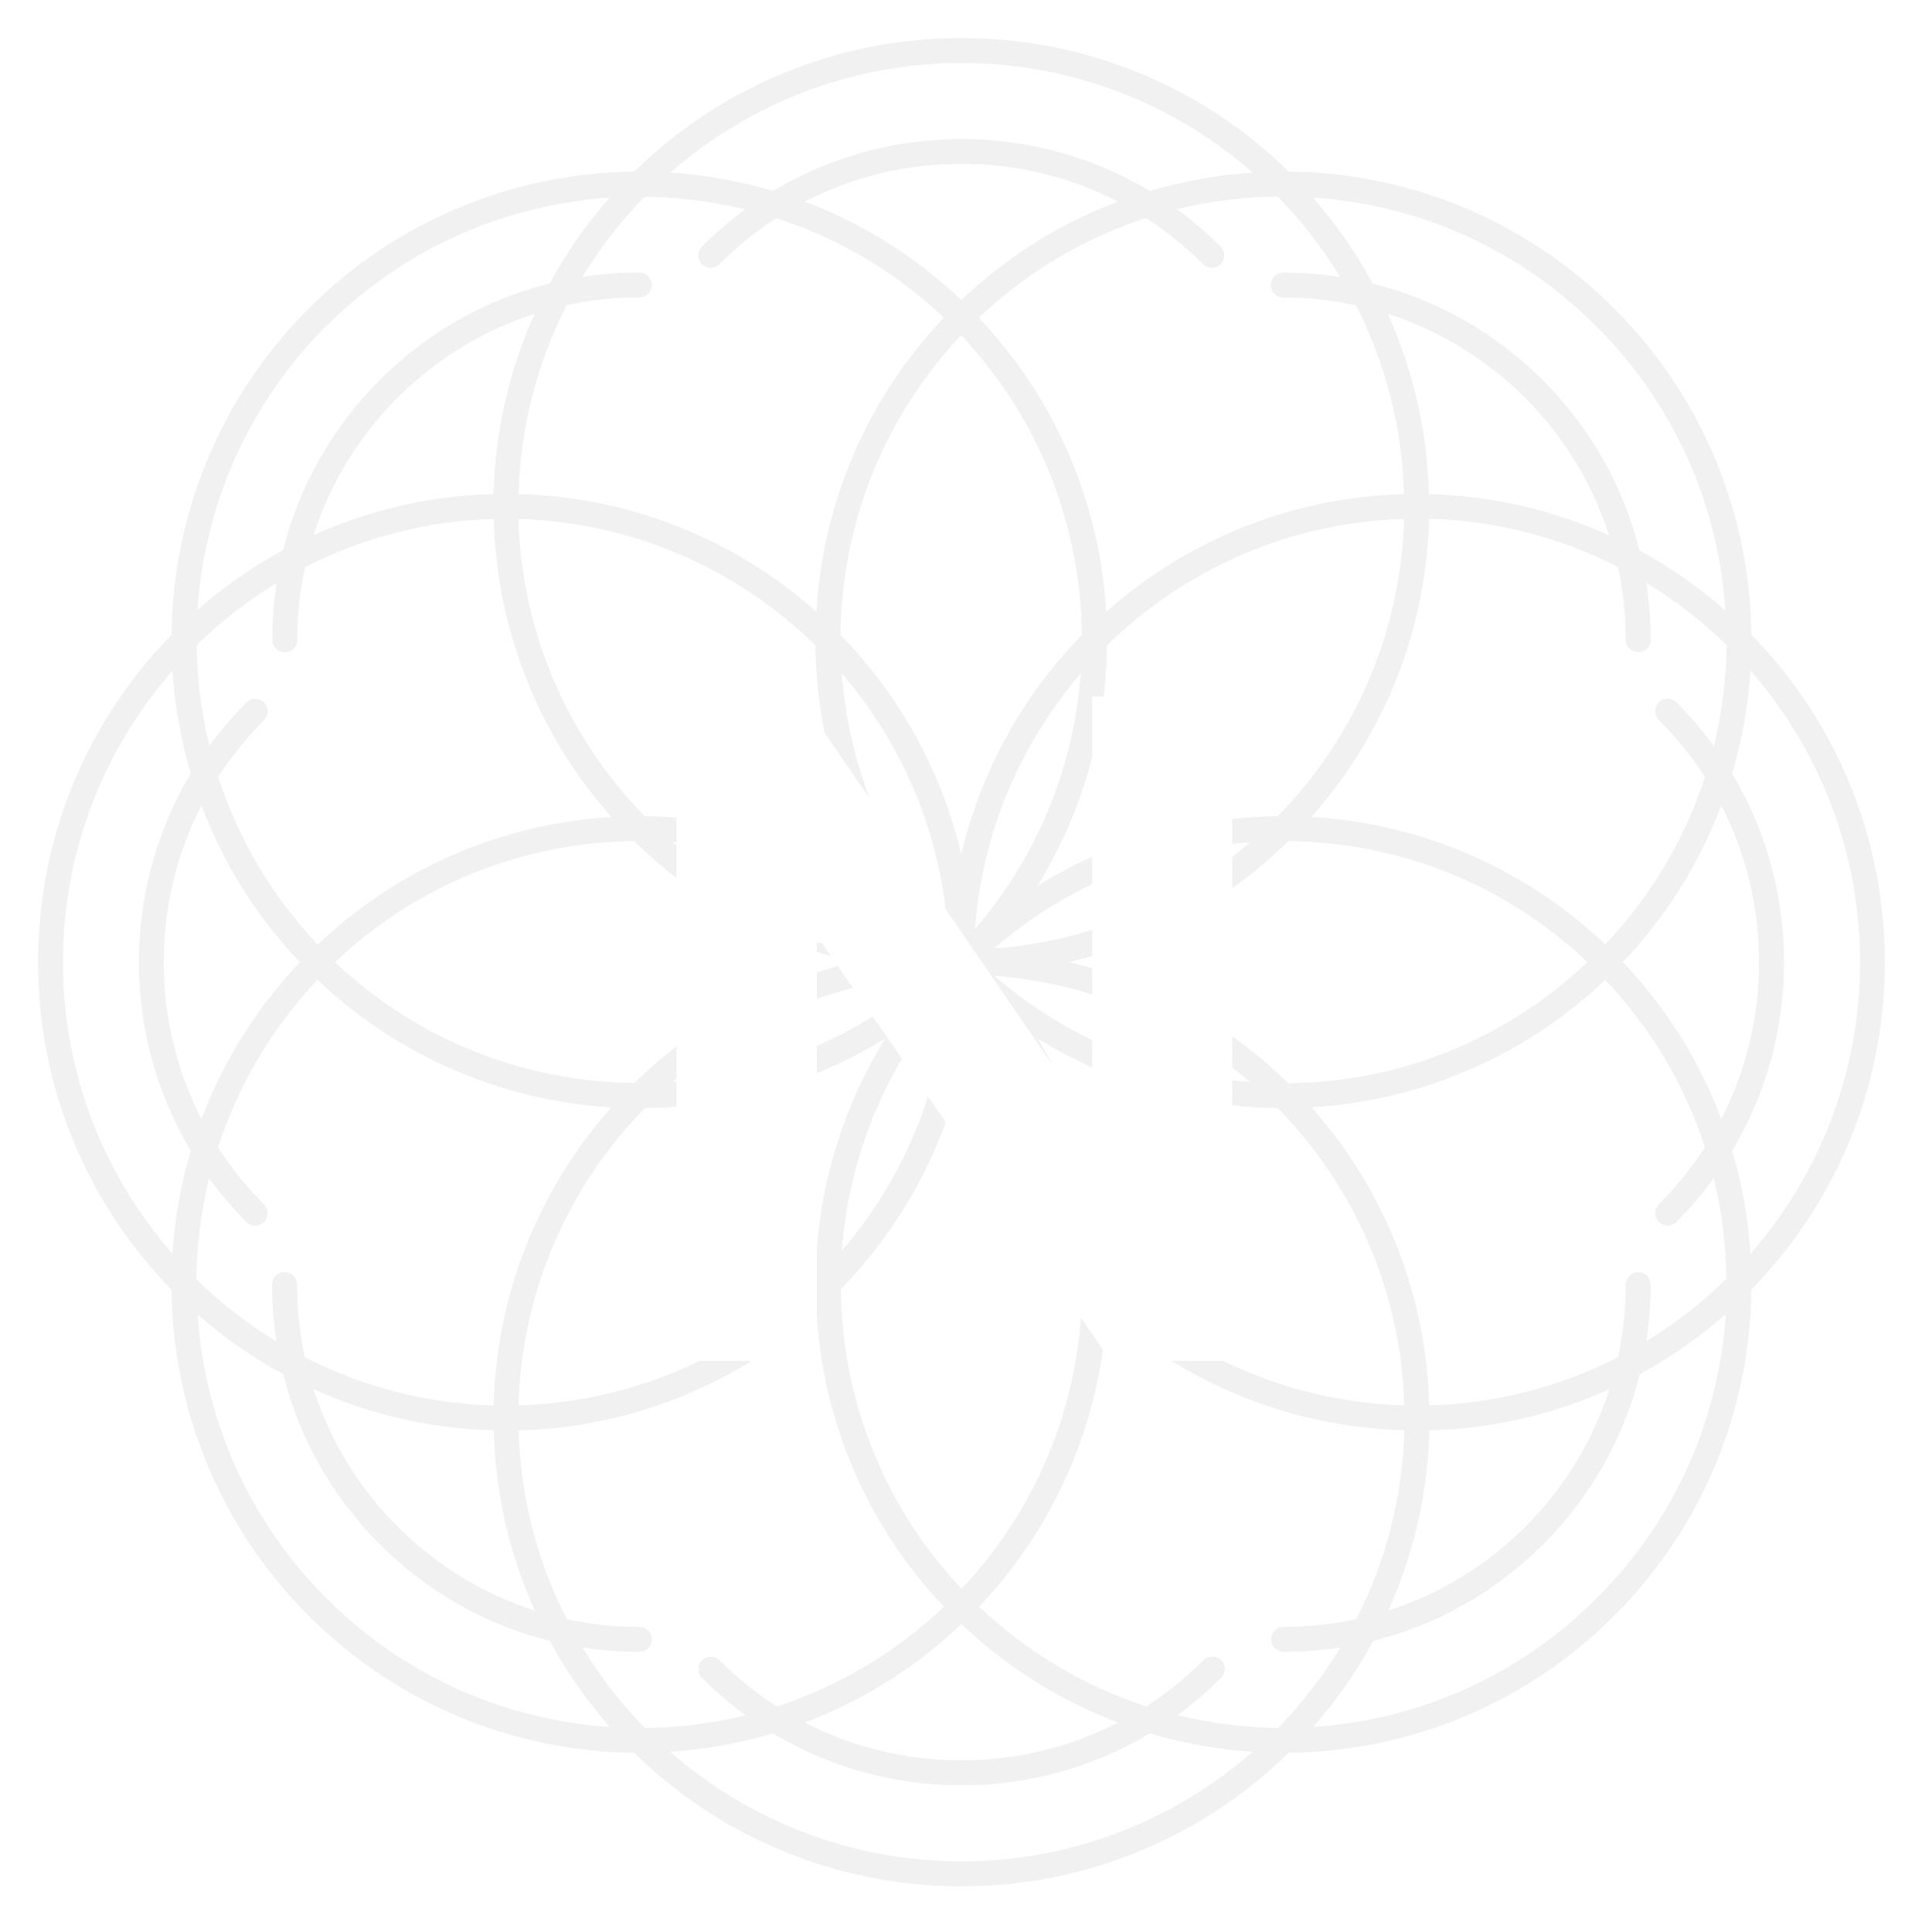 <svg width="203" height="203" viewBox="0 0 203 203" fill="none" xmlns="http://www.w3.org/2000/svg">
<g clip-path="url(#clip0_1_5)" filter="url(#filter0_d_1_5)">
<path opacity="0.85" fill-rule="evenodd" clip-rule="evenodd" d="M194.18 77.94C191.77 72.25 188.36 67.12 184.02 62.69C183.95 56.49 182.74 50.44 180.42 44.71C177.95 38.61 174.31 33.13 169.62 28.43C164.93 23.73 159.45 20.1 153.36 17.62C147.63 15.3 141.59 14.09 135.4 14.02C130.97 9.68 125.85 6.26 120.16 3.86C114.1 1.3 107.66 0 101.02 0C94.38 0 87.94 1.3 81.88 3.87C76.19 6.28 71.07 9.7 66.64 14.03C60.44 14.1 54.4 15.31 48.68 17.63C42.58 20.11 37.11 23.74 32.42 28.44C27.73 33.14 24.09 38.61 21.62 44.72C19.3 50.45 18.09 56.5 18.02 62.7C13.69 67.13 10.27 72.26 7.86 77.95C5.3 84.01 4 90.45 4 97.1C4 103.75 5.3 110.19 7.86 116.25C10.27 121.94 13.68 127.07 18.02 131.5C18.09 137.7 19.29 143.75 21.62 149.48C24.09 155.58 27.73 161.06 32.42 165.76C37.11 170.46 42.58 174.09 48.68 176.57C54.41 178.89 60.45 180.1 66.64 180.17C71.07 184.51 76.19 187.93 81.88 190.33C87.94 192.9 94.38 194.2 101.02 194.2C107.66 194.2 114.1 192.9 120.16 190.33C125.85 187.92 130.97 184.5 135.4 180.17C141.6 180.1 147.64 178.89 153.36 176.57C159.46 174.09 164.93 170.46 169.62 165.76C174.31 161.06 177.95 155.59 180.42 149.48C182.74 143.75 183.95 137.7 184.02 131.5C188.35 127.07 191.77 121.94 194.18 116.25C196.74 110.18 198.04 103.74 198.04 97.1C198.04 90.46 196.74 84.01 194.18 77.95V77.94ZM180.07 74.38C178.89 72.77 177.58 71.23 176.15 69.79C175.64 69.28 174.81 69.28 174.3 69.79C173.79 70.3 173.79 71.13 174.3 71.64C176.15 73.49 177.76 75.5 179.14 77.64C177.03 84.15 173.49 90.14 168.67 95.23C164.19 90.98 159.05 87.66 153.36 85.35C148.38 83.33 143.16 82.15 137.8 81.83C141.36 77.82 144.22 73.29 146.32 68.34C148.71 62.68 150 56.69 150.17 50.51C157.29 50.7 164.02 52.51 170 55.57C170.53 58.03 170.82 60.59 170.82 63.21C170.82 63.93 171.41 64.52 172.13 64.52C172.85 64.52 173.44 63.93 173.44 63.21C173.44 61.19 173.28 59.19 172.98 57.23C176.04 59.09 178.87 61.29 181.42 63.79C181.38 67.4 180.92 70.95 180.09 74.37L180.07 74.38ZM184.83 97.09C184.83 102.91 183.45 108.53 180.86 113.56C180.72 113.19 180.57 112.82 180.42 112.44C178.11 106.73 174.78 101.57 170.52 97.09C174.78 92.6 178.11 87.45 180.42 81.74C180.57 81.37 180.72 81 180.86 80.62C183.45 85.65 184.83 91.26 184.83 97.09ZM88.33 131.46C92.65 127.04 96.06 121.92 98.46 116.24C99.54 113.69 100.39 111.08 101.02 108.42C101.65 111.09 102.5 113.7 103.58 116.24C105.98 121.92 109.39 127.04 113.71 131.46C113.59 142.81 109.36 154.12 101.03 162.94C92.7 154.12 88.47 142.81 88.35 131.46H88.33ZM116.35 176.55C116.72 176.7 117.09 176.85 117.46 176.99C112.43 179.59 106.83 180.96 101.01 180.96C95.19 180.96 89.58 179.58 84.56 176.99C84.93 176.85 85.3 176.7 85.67 176.55C91.37 174.24 96.53 170.91 101.01 166.64C105.49 170.9 110.65 174.23 116.35 176.55ZM113.69 62.71C109.37 67.13 105.96 72.25 103.56 77.93C102.48 80.48 101.63 83.09 101 85.75C100.37 83.09 99.52 80.47 98.44 77.93C96.04 72.25 92.63 67.13 88.31 62.71C88.43 51.36 92.66 40.05 100.99 31.23C109.32 40.05 113.55 51.36 113.67 62.71H113.69ZM85.67 17.62C85.3 17.47 84.93 17.32 84.56 17.18C89.59 14.58 95.19 13.21 101.01 13.21C106.83 13.21 112.44 14.59 117.46 17.18C117.09 17.32 116.72 17.47 116.35 17.62C110.65 19.93 105.49 23.26 101.01 27.53C96.53 23.27 91.37 19.94 85.67 17.62ZM113.56 127.42C107.26 120.09 103.2 110.78 102.44 100.56C109.12 108.32 112.83 117.78 113.56 127.42ZM102.44 93.62C103.2 83.4 107.26 74.09 113.56 66.76C112.83 76.4 109.13 85.86 102.44 93.62ZM131.34 109.68C121.37 108.94 112.03 105.07 104.47 98.53C114.69 99.29 124.01 103.36 131.34 109.68ZM116.34 85.36C113.78 86.4 111.33 87.64 109 89.08C110.44 86.75 111.68 84.3 112.72 81.74C115.04 76.02 116.25 69.99 116.32 63.81C124.42 55.87 135.4 50.87 147.53 50.53C147.19 62.66 142.19 73.65 134.26 81.76C128.08 81.83 122.05 83.04 116.34 85.36ZM131.34 84.5C124.01 90.82 114.69 94.9 104.47 95.65C112.03 89.11 121.38 85.23 131.34 84.5ZM99.57 100.56C98.81 110.78 94.75 120.09 88.45 127.42C89.18 117.78 92.88 108.32 99.57 100.56ZM70.67 84.5C80.64 85.24 89.98 89.11 97.54 95.65C87.32 94.89 78 90.82 70.67 84.5ZM88.45 66.76C94.75 74.09 98.81 83.4 99.57 93.62C92.89 85.86 89.18 76.4 88.45 66.76ZM89.28 81.74C90.32 84.3 91.56 86.75 93 89.08C90.67 87.64 88.22 86.4 85.66 85.36C79.95 83.04 73.92 81.83 67.74 81.76C59.81 73.65 54.81 62.66 54.47 50.53C66.6 50.87 77.58 55.88 85.68 63.81C85.75 70 86.96 76.03 89.28 81.74ZM81.87 94.53C84.41 95.61 87.02 96.46 89.69 97.09C87.03 97.72 84.42 98.57 81.87 99.65C76.19 102.05 71.08 105.46 66.66 109.79C55.32 109.67 44.02 105.44 35.2 97.1C43.75 89.01 54.84 84.51 66.63 84.38C71.06 88.71 76.18 92.13 81.86 94.54L81.87 94.53ZM97.54 98.53C89.79 105.22 80.34 108.93 70.7 109.66C78.03 103.36 87.33 99.29 97.54 98.53ZM67.75 112.43C73.93 112.36 79.96 111.15 85.67 108.83C88.23 107.79 90.68 106.55 93.01 105.11C91.57 107.44 90.33 109.89 89.29 112.45C86.97 118.17 85.76 124.2 85.69 130.38C77.59 138.31 66.61 143.32 54.48 143.66C54.82 131.53 59.82 120.54 67.75 112.43ZM112.73 112.45C111.69 109.89 110.45 107.44 109.01 105.11C111.34 106.55 113.79 107.79 116.35 108.83C122.06 111.15 128.09 112.36 134.27 112.43C142.2 120.54 147.2 131.53 147.54 143.66C135.41 143.32 124.43 138.31 116.33 130.38C116.26 124.19 115.05 118.16 112.73 112.45ZM120.14 99.66C117.6 98.58 114.99 97.73 112.32 97.1C114.98 96.47 117.59 95.62 120.14 94.54C125.83 92.13 130.95 88.72 135.37 84.38C147.16 84.51 158.26 89 166.8 97.1C158.25 105.19 147.16 109.69 135.37 109.82C130.94 105.49 125.82 102.07 120.14 99.66ZM146.3 30.06C146.15 29.7 145.99 29.34 145.83 28.98C156.83 32.52 165.54 41.23 169.07 52.24C168.71 52.08 168.35 51.92 167.99 51.77C162.32 49.37 156.32 48.08 150.14 47.92C149.98 41.73 148.69 35.73 146.29 30.06H146.3ZM167.75 30.3C175.8 38.36 180.54 48.86 181.28 60.13C178.5 57.69 175.49 55.58 172.25 53.82C170.58 47.11 167.11 40.96 162.1 35.95C157.09 30.94 150.94 27.47 144.24 25.8C142.49 22.56 140.38 19.54 137.94 16.76C149.2 17.5 159.69 22.24 167.74 30.3H167.75ZM140.81 25.1C138.85 24.8 136.85 24.64 134.83 24.64C134.11 24.64 133.52 25.23 133.52 25.95C133.52 26.67 134.11 27.26 134.83 27.26C137.45 27.26 140.01 27.54 142.47 28.08C145.53 34.07 147.33 40.8 147.52 47.92C141.35 48.08 135.37 49.37 129.71 51.77C124.76 53.87 120.24 56.73 116.23 60.29C115.91 54.93 114.74 49.71 112.72 44.72C110.41 39.02 107.09 33.87 102.84 29.39C107.92 24.57 113.91 21.02 120.41 18.91C122.55 20.29 124.56 21.91 126.41 23.76C126.67 24.02 127 24.14 127.33 24.14C127.66 24.14 128 24.01 128.25 23.76C128.76 23.25 128.76 22.42 128.25 21.91C126.81 20.47 125.28 19.16 123.67 17.98C127.09 17.14 130.64 16.69 134.25 16.65C136.74 19.2 138.94 22.03 140.8 25.09L140.81 25.1ZM101.02 2.62C112.73 2.62 123.44 6.97 131.63 14.14C127.95 14.38 124.34 15.02 120.83 16.07C114.91 12.51 108.11 10.61 101.03 10.61C93.95 10.61 87.15 12.51 81.23 16.07C77.72 15.02 74.1 14.38 70.43 14.14C78.62 6.97 89.33 2.62 101.04 2.62H101.02ZM67.73 16.67C71.28 16.71 74.83 17.16 78.3 18C76.7 19.17 75.18 20.47 73.75 21.9C73.24 22.41 73.24 23.24 73.75 23.75C74.26 24.26 75.09 24.26 75.6 23.75C77.44 21.91 79.44 20.3 81.57 18.92C87.97 20.99 94 24.47 99.17 29.38C94.92 33.86 91.6 39.01 89.29 44.71C87.27 49.7 86.09 54.92 85.78 60.28C81.77 56.71 77.25 53.85 72.3 51.76C66.64 49.37 60.66 48.07 54.49 47.91C54.68 40.78 56.49 34.05 59.54 28.07C62 27.53 64.56 27.25 67.18 27.25C67.9 27.25 68.49 26.66 68.49 25.94C68.49 25.22 67.9 24.63 67.18 24.63C65.16 24.63 63.16 24.79 61.2 25.09C63.05 22.04 65.25 19.21 67.73 16.67ZM51.87 47.91C45.69 48.07 39.69 49.36 34.02 51.76C33.66 51.91 33.3 52.07 32.94 52.23C36.48 41.22 45.18 32.51 56.18 28.97C56.02 29.33 55.86 29.69 55.71 30.05C53.31 35.72 52.02 41.72 51.86 47.91H51.87ZM34.26 30.29C42.54 22 53.19 17.5 64.04 16.77C61.61 19.54 59.51 22.55 57.76 25.78C51.06 27.45 44.91 30.92 39.9 35.93C34.89 40.95 31.43 47.1 29.75 53.8C26.52 55.55 23.52 57.65 20.75 60.08C21.48 49.22 25.98 38.56 34.26 30.27V30.29ZM29.07 57.25C28.77 59.21 28.61 61.21 28.61 63.23C28.61 63.95 29.2 64.54 29.92 64.54C30.64 64.54 31.23 63.95 31.23 63.23C31.23 60.61 31.51 58.05 32.05 55.59C38.03 52.53 44.76 50.73 51.88 50.53C52.04 56.7 53.33 62.69 55.73 68.36C57.82 73.31 60.68 77.84 64.25 81.85C58.9 82.17 53.67 83.34 48.69 85.37C43 87.68 37.85 91 33.38 95.25C28.48 90.07 25 84.03 22.93 77.63C24.31 75.5 25.92 73.49 27.75 71.66C28.26 71.15 28.26 70.32 27.75 69.81C27.24 69.3 26.41 69.3 25.9 69.81C24.47 71.24 23.17 72.76 22 74.36C21.15 70.89 20.71 67.34 20.67 63.78C23.21 61.3 26.03 59.1 29.09 57.25H29.07ZM31.51 97.1C27.25 101.59 23.92 106.74 21.61 112.45C21.46 112.82 21.31 113.19 21.17 113.57C18.58 108.54 17.2 102.93 17.2 97.1C17.2 91.27 18.58 85.66 21.17 80.63C21.31 81 21.46 81.37 21.61 81.75C23.92 87.46 27.25 92.62 31.51 97.1ZM18.12 127.73C10.96 119.53 6.61 108.82 6.61 97.1C6.61 85.38 10.96 74.66 18.12 66.47C18.36 70.15 19 73.76 20.05 77.28C16.49 83.21 14.6 90.01 14.6 97.1C14.6 104.19 16.5 110.99 20.05 116.92C19 120.44 18.36 124.05 18.12 127.73ZM21.99 119.84C23.16 121.44 24.46 122.96 25.89 124.39C26.15 124.65 26.48 124.77 26.81 124.77C27.14 124.77 27.48 124.64 27.73 124.39C28.24 123.88 28.24 123.05 27.73 122.54C25.89 120.7 24.28 118.7 22.91 116.57C24.98 110.17 28.46 104.13 33.36 98.95C37.84 103.2 42.98 106.52 48.67 108.83C53.65 110.85 58.87 112.03 64.23 112.35C60.67 116.36 57.81 120.89 55.71 125.84C53.32 131.5 52.03 137.49 51.86 143.67C44.74 143.48 38.01 141.67 32.03 138.61C31.5 136.15 31.21 133.59 31.21 130.97C31.21 130.25 30.62 129.66 29.9 129.66C29.18 129.66 28.59 130.25 28.59 130.97C28.59 132.99 28.75 134.99 29.05 136.95C26 135.1 23.18 132.9 20.63 130.42C20.67 126.87 21.12 123.32 21.96 119.84H21.99ZM55.72 164.15C55.87 164.51 56.03 164.87 56.19 165.23C45.19 161.69 36.48 152.98 32.95 141.97C33.31 142.13 33.67 142.29 34.03 142.44C39.7 144.84 45.7 146.13 51.88 146.29C52.04 152.48 53.33 158.48 55.73 164.15H55.72ZM34.27 163.91C25.99 155.62 21.49 144.97 20.76 134.11C23.53 136.54 26.54 138.65 29.76 140.39C31.43 147.1 34.9 153.25 39.91 158.26C44.92 163.27 51.07 166.74 57.77 168.41C59.52 171.65 61.63 174.67 64.07 177.45C52.81 176.71 42.32 171.97 34.27 163.91ZM61.21 169.11C63.17 169.41 65.17 169.57 67.19 169.57C67.91 169.57 68.5 168.98 68.5 168.26C68.5 167.54 67.91 166.95 67.19 166.95C64.57 166.95 62.01 166.67 59.55 166.13C56.49 160.14 54.69 153.41 54.5 146.29C60.67 146.13 66.65 144.84 72.31 142.44C77.26 140.34 81.78 137.48 85.79 133.92C86.11 139.28 87.28 144.5 89.3 149.49C91.61 155.19 94.93 160.34 99.18 164.82C94.1 169.64 88.11 173.19 81.61 175.3C79.47 173.92 77.46 172.3 75.61 170.45C75.1 169.94 74.27 169.94 73.76 170.45C73.25 170.96 73.25 171.79 73.76 172.3C75.2 173.74 76.73 175.05 78.34 176.23C74.92 177.07 71.37 177.52 67.76 177.56C65.27 175.01 63.07 172.18 61.21 169.12V169.11ZM101.03 191.58C89.32 191.58 78.61 187.23 70.42 180.06C74.1 179.82 77.71 179.18 81.22 178.13C87.14 181.69 93.94 183.59 101.02 183.59C108.1 183.59 114.9 181.69 120.82 178.13C124.33 179.18 127.95 179.82 131.62 180.06C123.43 187.23 112.72 191.58 101.01 191.58H101.03ZM134.3 177.55C130.69 177.51 127.15 177.05 123.72 176.22C125.33 175.04 126.86 173.73 128.3 172.29C128.81 171.78 128.81 170.95 128.3 170.44C127.79 169.93 126.96 169.93 126.45 170.44C124.6 172.29 122.59 173.91 120.45 175.29C113.95 173.18 107.96 169.63 102.88 164.81C107.13 160.33 110.45 155.18 112.76 149.48C114.78 144.49 115.96 139.27 116.27 133.91C120.28 137.48 124.8 140.34 129.75 142.43C135.41 144.82 141.39 146.12 147.56 146.28C147.37 153.41 145.56 160.14 142.51 166.12C140.05 166.66 137.49 166.94 134.87 166.94C134.15 166.94 133.56 167.53 133.56 168.25C133.56 168.97 134.15 169.56 134.87 169.56C136.89 169.56 138.89 169.4 140.85 169.1C138.99 172.16 136.79 175 134.3 177.54V177.55ZM150.18 146.29C156.36 146.13 162.36 144.84 168.03 142.44C168.39 142.29 168.75 142.13 169.11 141.97C165.57 152.98 156.87 161.69 145.87 165.23C146.03 164.87 146.19 164.51 146.34 164.15C148.74 158.48 150.03 152.48 150.19 146.29H150.18ZM167.79 163.91C159.74 171.97 149.25 176.71 137.99 177.45C140.43 174.67 142.54 171.65 144.29 168.41C150.99 166.74 157.14 163.27 162.15 158.26C167.16 153.25 170.62 147.09 172.3 140.39C175.53 138.64 178.55 136.53 181.33 134.08C180.59 145.35 175.85 155.85 167.8 163.91H167.79ZM172.98 136.95C173.28 134.99 173.44 132.99 173.44 130.97C173.44 130.25 172.85 129.66 172.13 129.66C171.41 129.66 170.82 130.25 170.82 130.97C170.82 133.59 170.54 136.15 170 138.61C164.02 141.67 157.29 143.47 150.17 143.67C150.01 137.5 148.72 131.51 146.32 125.84C144.23 120.89 141.37 116.36 137.8 112.35C143.15 112.03 148.37 110.86 153.36 108.83C159.05 106.52 164.2 103.2 168.67 98.95C173.49 104.04 177.03 110.03 179.14 116.54C177.76 118.68 176.14 120.7 174.3 122.54C173.79 123.05 173.79 123.88 174.3 124.39C174.56 124.65 174.89 124.77 175.22 124.77C175.55 124.77 175.89 124.64 176.14 124.39C177.58 122.95 178.89 121.42 180.06 119.8C180.9 123.23 181.35 126.77 181.39 130.38C178.84 132.87 176.01 135.08 172.95 136.94L172.98 136.95ZM183.93 127.73C183.69 124.05 183.05 120.44 182 116.92C185.56 110.99 187.45 104.19 187.45 97.1C187.45 90.01 185.55 83.21 182 77.28C183.05 73.76 183.69 70.15 183.93 66.47C191.09 74.67 195.44 85.38 195.44 97.1C195.44 108.82 191.1 119.54 183.93 127.73Z" fill="#EEEEEE"/>
<g filter="url(#filter1_i_1_5)">
<path d="M129.466 65.182V135H116.716L86.341 91.057H85.829V135H71.068V65.182H84.023L114.159 109.091H114.773V65.182H129.466Z" fill="white"/>
</g>
</g>
<defs>
<filter id="filter0_d_1_5" x="0" y="0" width="202.04" height="202.19" filterUnits="userSpaceOnUse" color-interpolation-filters="sRGB">
<feFlood flood-opacity="0" result="BackgroundImageFix"/>
<feColorMatrix in="SourceAlpha" type="matrix" values="0 0 0 0 0 0 0 0 0 0 0 0 0 0 0 0 0 0 127 0" result="hardAlpha"/>
<feOffset dy="4"/>
<feGaussianBlur stdDeviation="2"/>
<feComposite in2="hardAlpha" operator="out"/>
<feColorMatrix type="matrix" values="0 0 0 0 1 0 0 0 0 1 0 0 0 0 1 0 0 0 0.25 0"/>
<feBlend mode="normal" in2="BackgroundImageFix" result="effect1_dropShadow_1_5"/>
<feBlend mode="normal" in="SourceGraphic" in2="effect1_dropShadow_1_5" result="shape"/>
</filter>
<filter id="filter1_i_1_5" x="71.068" y="65.182" width="58.398" height="73.818" filterUnits="userSpaceOnUse" color-interpolation-filters="sRGB">
<feFlood flood-opacity="0" result="BackgroundImageFix"/>
<feBlend mode="normal" in="SourceGraphic" in2="BackgroundImageFix" result="shape"/>
<feColorMatrix in="SourceAlpha" type="matrix" values="0 0 0 0 0 0 0 0 0 0 0 0 0 0 0 0 0 0 127 0" result="hardAlpha"/>
<feOffset dy="4"/>
<feGaussianBlur stdDeviation="2"/>
<feComposite in2="hardAlpha" operator="arithmetic" k2="-1" k3="1"/>
<feColorMatrix type="matrix" values="0 0 0 0 0 0 0 0 0 0 0 0 0 0 0 0 0 0 0.25 0"/>
<feBlend mode="normal" in2="shape" result="effect1_innerShadow_1_5"/>
</filter>
<clipPath id="clip0_1_5">
<rect width="194.04" height="194.19" fill="white" transform="translate(4)"/>
</clipPath>
</defs>
</svg>
